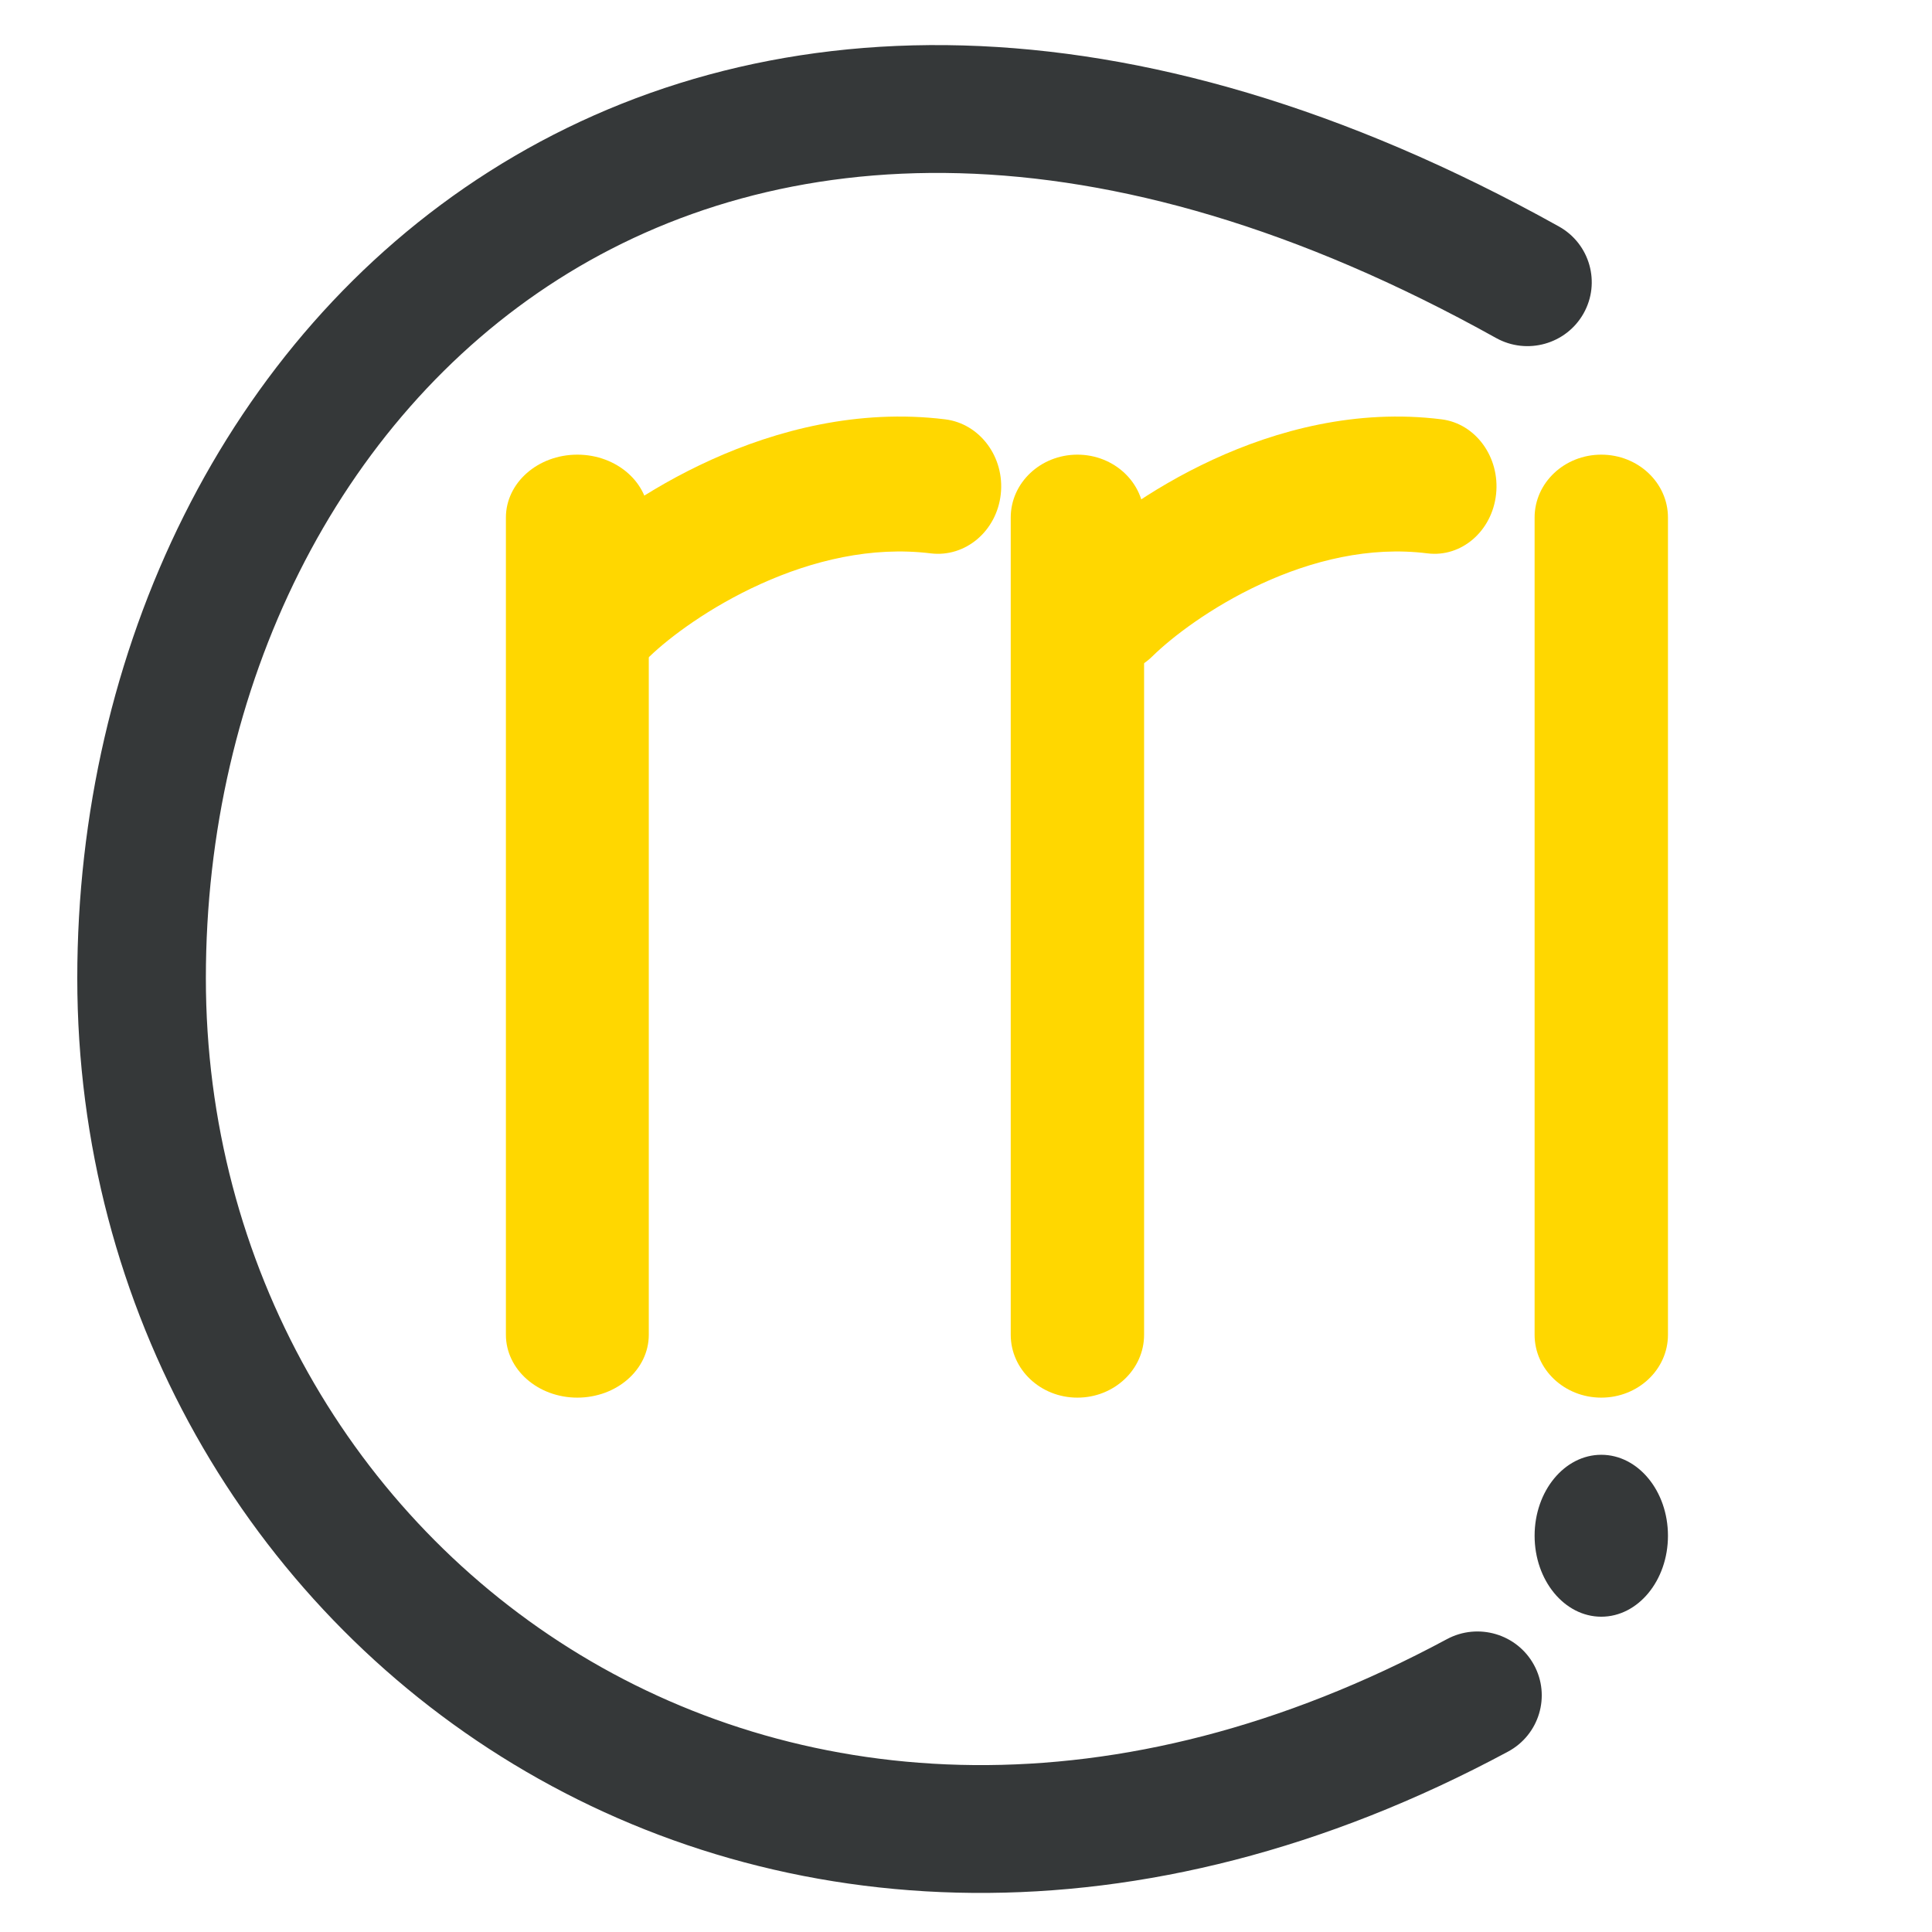 <svg width="300" height="300" viewBox="0 0 300 300" fill="none" xmlns="http://www.w3.org/2000/svg">
<path d="M12 151.889C12 101.149 34.883 52.757 75.95 26.641C117.477 0.234 175.318 -2.013 242.062 35.164C246.872 37.843 248.587 43.892 245.892 48.674C243.197 53.455 237.111 55.159 232.301 52.48C170.37 17.983 120.613 21.801 86.709 43.361C52.346 65.213 31.967 106.693 31.967 151.889C31.967 196.435 54.869 235.655 90.126 256.988C125.143 278.176 173.203 282.2 224.669 254.531C229.518 251.923 235.578 253.718 238.201 258.539C240.823 263.36 239.016 269.381 234.167 271.989C176.923 302.764 121.266 299.069 79.744 273.944C38.461 248.965 12 203.277 12 151.889Z" fill="#353839"/>
<path d="M78.557 207.262V80.361C78.557 74.969 83.523 70.599 89.65 70.599C95.776 70.599 100.743 74.969 100.743 80.361V207.262C100.743 212.654 95.776 217.024 89.65 217.024C83.523 217.024 78.557 212.654 78.557 207.262Z" fill="#FFD700"/>
<path d="M156.946 207.262V80.361C156.946 74.969 161.581 70.599 167.299 70.599C173.017 70.599 177.653 74.969 177.653 80.361V207.262C177.653 212.654 173.017 217.024 167.299 217.024C161.581 217.024 156.946 212.654 156.946 207.262Z" fill="#FFD700"/>
<path d="M238.293 207.262V80.361C238.293 74.969 242.929 70.599 248.647 70.599C254.365 70.599 259 74.969 259 80.361V207.262C259 212.654 254.365 217.024 248.647 217.024C242.929 217.024 238.293 212.654 238.293 207.262Z" fill="#FFD700"/>
<path d="M110.481 71.375C120.553 66.824 133.223 63.45 146.762 65.114C152.155 65.778 156.024 70.974 155.401 76.722C154.779 82.468 149.902 86.589 144.51 85.926C135.332 84.797 126.157 87.047 118.154 90.663C110.126 94.29 103.906 99.01 100.899 101.909C96.873 105.79 90.656 105.46 87.014 101.17C83.372 96.88 83.682 90.255 87.707 86.374C92.347 81.901 100.434 75.914 110.481 71.375Z" fill="#FFD700"/>
<path d="M188.329 71.375C198.191 66.824 210.596 63.45 223.854 65.114C229.134 65.778 232.922 70.974 232.313 76.722C231.703 82.468 226.928 86.589 221.648 85.926C212.661 84.797 203.678 87.047 195.842 90.663C187.981 94.29 181.89 99.01 178.946 101.909C175.004 105.79 168.917 105.46 165.35 101.17C161.784 96.88 162.088 90.255 166.029 86.374C170.572 81.901 178.491 75.914 188.329 71.375Z" fill="#FFD700"/>
<path d="M259 238.47C259 245.413 254.365 251.042 248.647 251.042C242.929 251.042 238.293 245.413 238.293 238.47C238.293 231.527 242.929 225.898 248.647 225.898C254.365 225.898 259 231.527 259 238.47Z" fill="#353839"/>
</svg>
